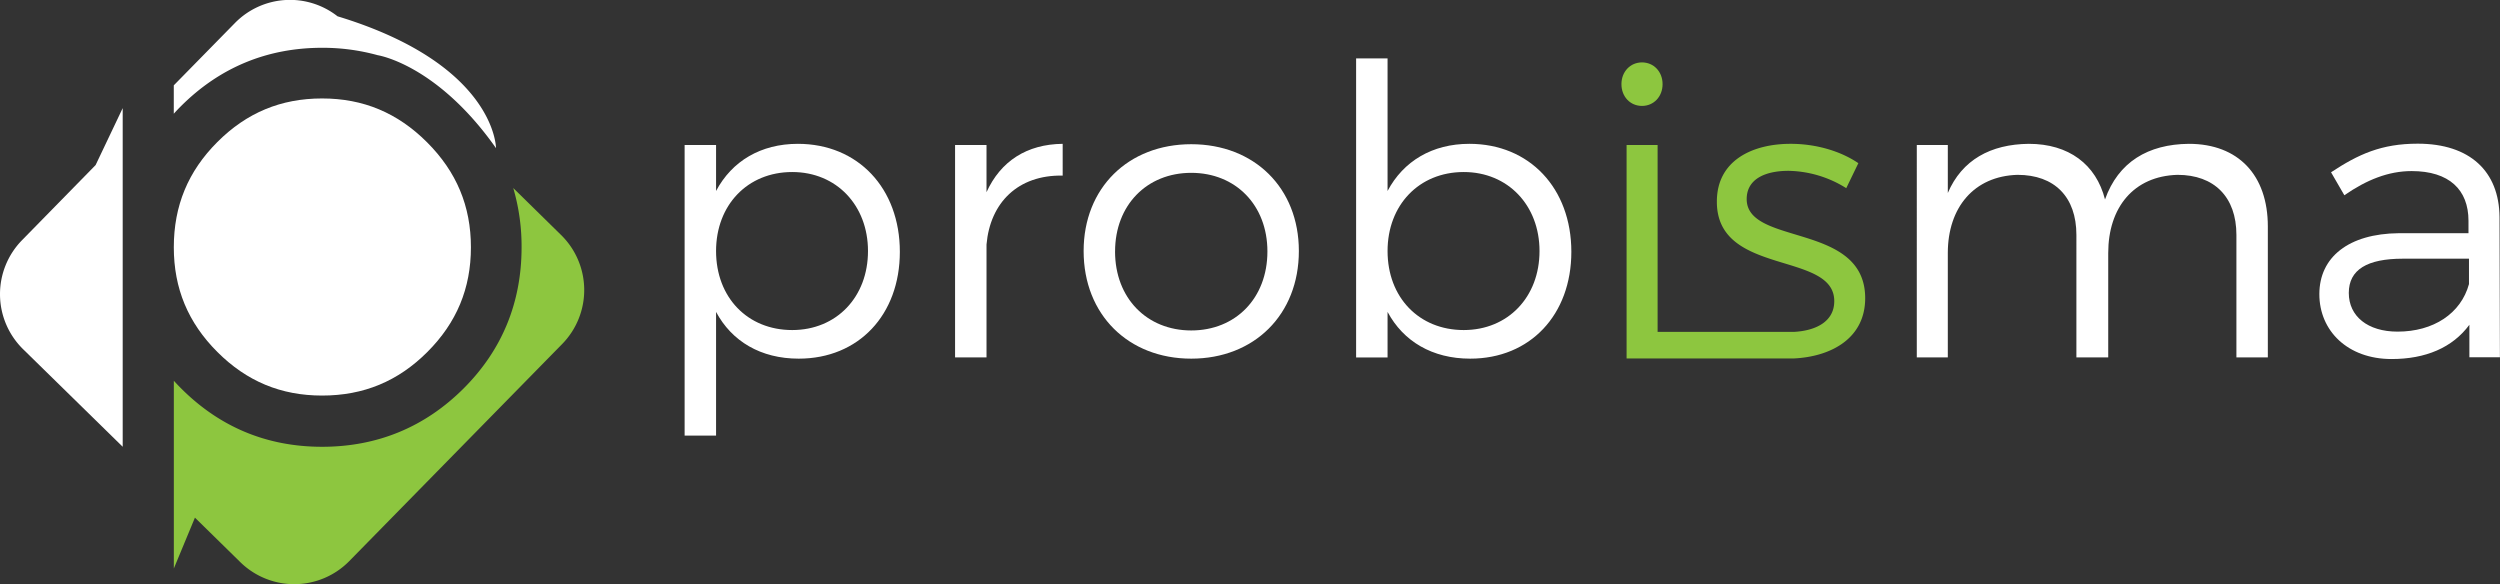 <svg id="Layer_1" data-name="Layer 1" xmlns="http://www.w3.org/2000/svg" viewBox="0 0 1107.41 258.76"><rect x="0" y="0" width="1107.41" height="258.76" fill="#333333" stroke="none"/><defs><style>.cls-1{fill:#fff;}.cls-2{fill:#8dc63f;}</style></defs><title>Probisma</title><path class="cls-1" d="M587.25,585.77c0,27.86-18.21,47.32-44.81,47.32-16.79,0-29.64-7.68-36.6-20.71v54.81H491.91V538.46h13.93v20.36c7-13.22,19.81-20.89,36.24-20.89C568.68,537.93,587.25,557.57,587.25,585.77Zm-14.11-.35c0-20.18-13.92-35-33.56-35-19.82,0-33.74,14.64-33.74,35,0,20.53,13.92,35,33.74,35C559.22,620.41,573.14,605.77,573.14,585.42Z" transform="translate(-188.65 -474.22)"/><path class="cls-1" d="M625.64,559.35c6.25-13.75,17.85-21.25,33.74-21.42V552c-19.82-.36-32.13,12-33.74,30.53v50H611.71V538.46h13.93Z" transform="translate(-188.65 -474.22)"/><path class="cls-1" d="M764,585.42c0,28.21-19.82,47.67-47.67,47.67s-47.67-19.46-47.67-47.67c0-28,19.81-47.32,47.67-47.32S764,557.39,764,585.42Zm-81.42.18c0,20.71,14.11,35,33.75,35s33.74-14.28,33.74-35c0-20.54-14.1-34.82-33.74-34.82S682.59,565.06,682.59,585.6Z" transform="translate(-188.65 -474.22)"/><path class="cls-1" d="M884.7,585.77c0,27.86-18.21,47.32-44.81,47.32-16.78,0-29.64-7.68-36.6-20.71v20.17H789.36V500.08h13.93v58.74c7-13.22,19.82-20.89,36.24-20.89C866.13,537.93,884.7,557.57,884.7,585.77Zm-14.1-.35c0-20.18-13.93-35-33.57-35-19.82,0-33.74,14.64-33.74,35,0,20.53,13.92,35,33.74,35C856.67,620.41,870.6,605.77,870.6,585.42Z" transform="translate(-188.65 -474.22)"/><path class="cls-1" d="M1193.22,574.53v58H1179.3V578.28c0-16.79-9.82-26.61-26.07-26.61-19.46.54-30.71,14.46-30.71,34.64v46.24h-14.1V578.28c0-16.79-9.65-26.61-26.07-26.61-19.28.54-30.89,14.46-30.89,34.64v46.24h-13.74V538.46h13.74v21.25c6.25-14.64,18.93-21.61,35.89-21.78,17.67,0,29.81,9.1,33.74,24.64,5.89-16.61,19.11-24.47,37.14-24.64C1180.19,537.93,1193.22,551.85,1193.22,574.53Z" transform="translate(-188.65 -474.22)"/><path class="cls-1" d="M1282.5,618.09c-7.5,10.17-19.46,15.17-34.46,15.17-19.46,0-32-12.49-32-28.74,0-16.42,13-26.78,35.17-27h30.89V572c0-13.75-8.57-22-25.17-22-10.36,0-20,3.92-29.82,10.71l-5.89-10.18c12.14-8,22.32-12.67,38.38-12.67,23.21,0,36.07,12.32,36.25,32.49l.17,62.13H1282.5Zm-.18-18V588.81H1253c-15.71,0-23.92,4.82-23.92,15.17s8.39,17.14,21.6,17.14C1266.61,621.12,1278.75,613.09,1282.32,600.06Z" transform="translate(-188.65 -474.22)"/><path class="cls-2" d="M916,521.14c5.18,0,9.11-4.1,9.11-9.64s-3.93-9.64-9.11-9.64-9.11,4.11-9.11,9.64S910.77,521.14,916,521.14Z" transform="translate(-188.65 -474.22)"/><path class="cls-2" d="M962.37,562.39c0-8.75,8-12.5,18.57-12.5a49.61,49.61,0,0,1,25.53,7.68l5.36-11.07c-7.86-5.36-18.75-8.57-30-8.57-17.14,0-32.67,7.5-32.67,25.53-.18,33.38,52.49,21.78,52,44.45-.16,8.59-7.82,12.74-17.73,13.32H922.91V538.46H909.17V633h74.21c16.82-.87,31.48-9.16,31.48-26.69C1014.86,572.56,962.37,583.27,962.37,562.39Z" transform="translate(-188.65 -474.22)"/><path class="cls-1" d="M331.32,495.39A91.72,91.72,0,0,1,356,498.68s26.18,4,52.36,41.15c0,0,0-37.11-70.28-58.42l.05,0a34.15,34.15,0,0,0-45.34,2.93l-27.16,27.68v12.58q1.55-1.73,3.2-3.37C286,504.1,307,495.39,331.32,495.39Z" transform="translate(-188.65 -474.22)"/><path class="cls-1" d="M331.32,649.44c18.39,0,33.65-6.32,46.63-19.3s19.3-28.16,19.3-46.38-6.36-33.44-19.43-46.51-28.28-19.42-46.5-19.42-33.4,6.31-46.38,19.29-19.3,28.24-19.3,46.64c0,18.22,6.31,33.4,19.3,46.38S313.09,649.44,331.32,649.44Z" transform="translate(-188.65 -474.22)"/><path class="cls-1" d="M198.35,580.67a34.17,34.17,0,0,0,.47,48.17L243,672.12v-150L231,547.34Z" transform="translate(-188.65 -474.22)"/><path class="cls-2" d="M437.25,578.37,416,557.51a91.7,91.7,0,0,1,3.69,26.25c0,24.45-8.62,45.47-25.63,62.48-17.18,17.18-38.29,25.89-62.73,25.89s-45.31-8.71-62.48-25.89q-1.65-1.65-3.2-3.36v83.17L275,703.52l20.15,19.76a34.15,34.15,0,0,0,48.16-.46l94.44-96.29A34.15,34.15,0,0,0,437.25,578.37Z" transform="translate(-188.65 -474.22)"/></svg>